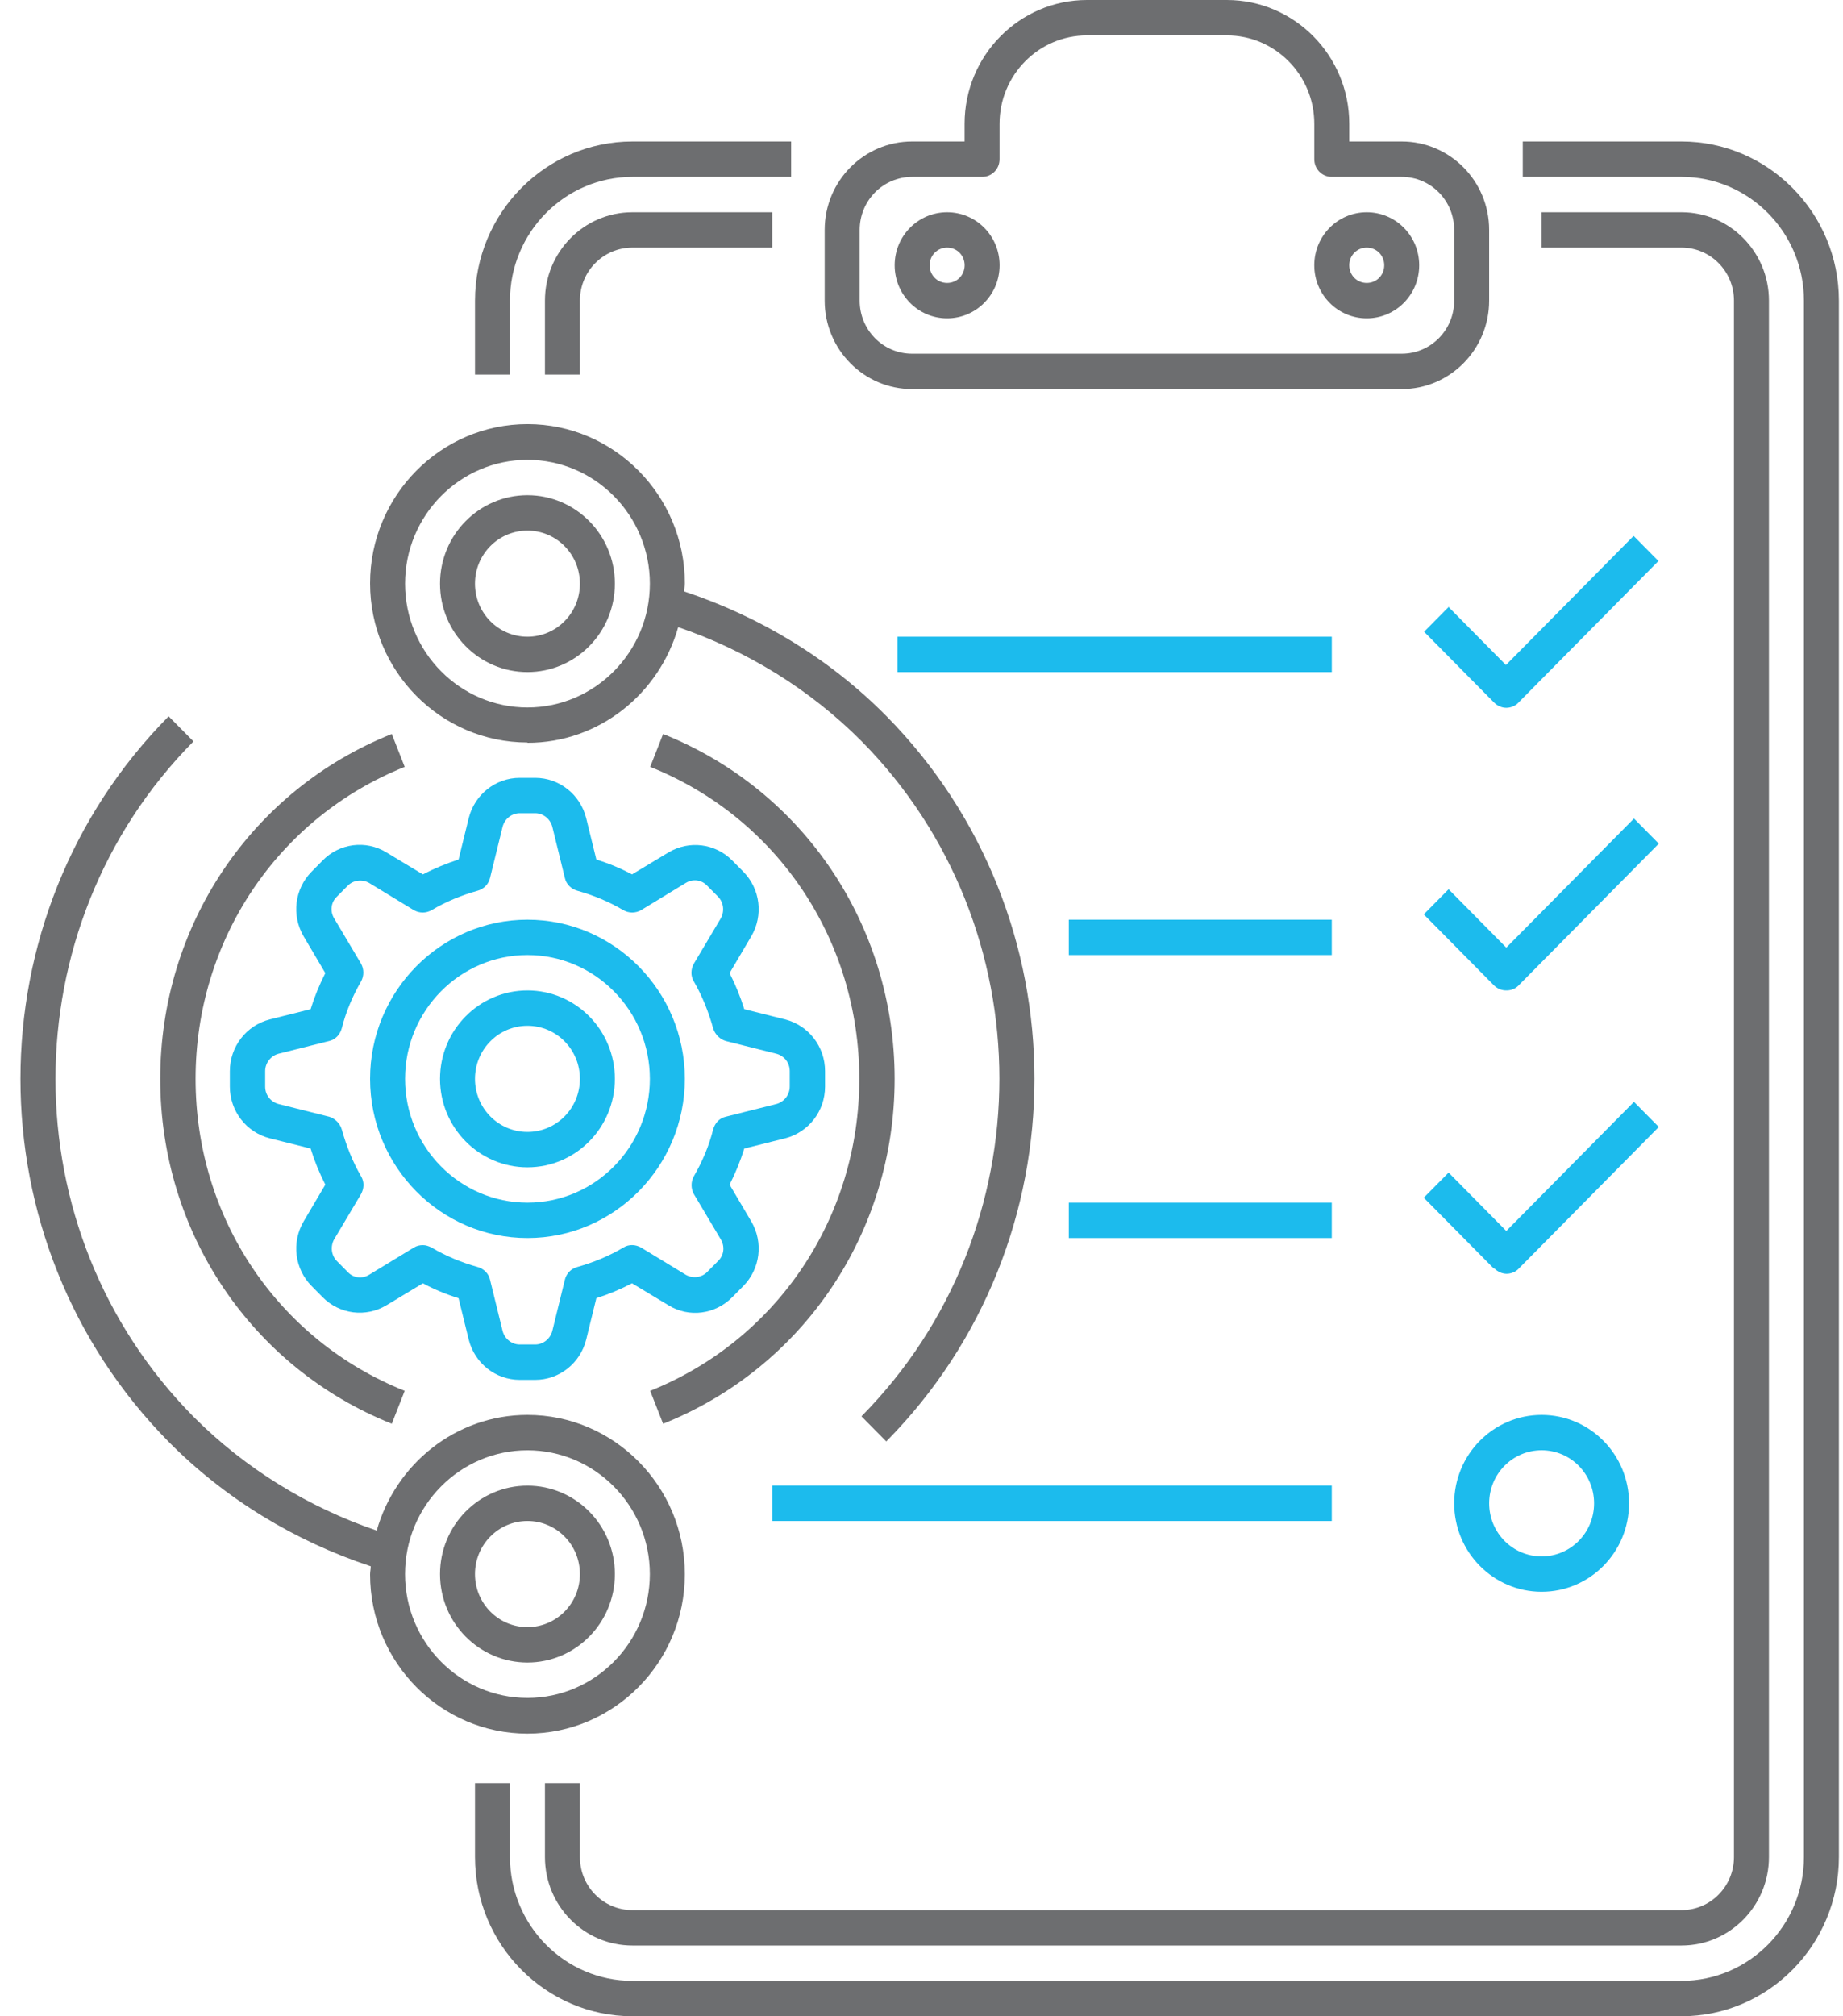 <svg width="75" height="82" viewBox="0 0 75 82" fill="none" xmlns="http://www.w3.org/2000/svg">
<path d="M20.753 12.228C20.753 9.452 22.988 7.193 25.734 7.193H32.195V5.754H25.734C22.205 5.754 19.33 8.66 19.33 12.228V15.235H20.753V12.228Z" fill="#6D6E70"/>
<path d="M68.429 5.754H61.968V7.193H68.429C71.175 7.193 73.41 9.452 73.41 12.228V75.526C73.41 78.303 71.175 80.561 68.429 80.561H25.734C22.988 80.561 20.753 78.303 20.753 75.526V72.52H19.33V75.526C19.33 79.094 22.205 82 25.734 82H68.429C71.958 82 74.833 79.094 74.833 75.526V12.228C74.833 8.66 71.958 5.754 68.429 5.754Z" fill="#6D6E70"/>
<path d="M22.176 12.228V15.235H23.599V12.228C23.599 11.034 24.552 10.07 25.734 10.07H31.426V8.632H25.734C23.77 8.632 22.176 10.243 22.176 12.228Z" fill="#6D6E70"/>
<path d="M22.176 72.52V75.526C22.176 77.512 23.77 79.123 25.734 79.123H68.428C70.392 79.123 71.986 77.512 71.986 75.526V12.228C71.986 10.243 70.392 8.632 68.428 8.632H62.735V10.07H68.428C69.609 10.07 70.563 11.034 70.563 12.228V75.526C70.563 76.72 69.609 77.684 68.428 77.684H25.734C24.552 77.684 23.599 76.72 23.599 75.526V72.52H22.176Z" fill="#6D6E70"/>
<path d="M37.118 15.825H57.042C59.006 15.825 60.6 14.213 60.6 12.228V9.351C60.6 7.366 59.006 5.754 57.042 5.754H54.908V5.035C54.908 2.259 52.673 0 49.927 0H44.234C41.487 0 39.253 2.259 39.253 5.035V5.754H37.118C35.154 5.754 33.56 7.366 33.56 9.351V12.228C33.56 14.213 35.154 15.825 37.118 15.825ZM34.984 9.351C34.984 8.157 35.937 7.193 37.118 7.193H39.965C40.363 7.193 40.676 6.876 40.676 6.474V5.035C40.676 3.05 42.27 1.439 44.234 1.439H49.927C51.891 1.439 53.485 3.05 53.485 5.035V6.474C53.485 6.876 53.798 7.193 54.196 7.193H57.042C58.224 7.193 59.177 8.157 59.177 9.351V12.228C59.177 13.422 58.224 14.386 57.042 14.386H37.118C35.937 14.386 34.984 13.422 34.984 12.228V9.351Z" fill="#6D6E70"/>
<path d="M38.543 12.947C39.724 12.947 40.678 11.983 40.678 10.789C40.678 9.595 39.724 8.632 38.543 8.632C37.362 8.632 36.408 9.595 36.408 10.789C36.408 11.983 37.362 12.947 38.543 12.947ZM38.543 10.07C38.941 10.07 39.255 10.386 39.255 10.789C39.255 11.192 38.941 11.508 38.543 11.508C38.144 11.508 37.831 11.192 37.831 10.789C37.831 10.386 38.144 10.07 38.543 10.07Z" fill="#6D6E70"/>
<path d="M55.619 12.947C56.8 12.947 57.754 11.983 57.754 10.789C57.754 9.595 56.8 8.632 55.619 8.632C54.438 8.632 53.484 9.595 53.484 10.789C53.484 11.983 54.438 12.947 55.619 12.947ZM55.619 10.07C56.018 10.07 56.331 10.386 56.331 10.789C56.331 11.192 56.018 11.508 55.619 11.508C55.221 11.508 54.907 11.192 54.907 10.789C54.907 10.386 55.221 10.07 55.619 10.07Z" fill="#6D6E70"/>
<path d="M59.178 61.14C59.178 63.126 60.772 64.737 62.736 64.737C64.7 64.737 66.293 63.126 66.293 61.14C66.293 59.155 64.7 57.544 62.736 57.544C60.772 57.544 59.178 59.155 59.178 61.14ZM64.87 61.14C64.87 62.334 63.917 63.298 62.736 63.298C61.554 63.298 60.601 62.334 60.601 61.14C60.601 59.946 61.554 58.982 62.736 58.982C63.917 58.982 64.87 59.946 64.87 61.14Z" fill="#1CBBED"/>
<path d="M58.964 24.672L57.953 25.693L60.799 28.57C60.942 28.714 61.127 28.786 61.297 28.786C61.468 28.786 61.668 28.714 61.796 28.57L67.488 22.816L66.478 21.795L61.283 27.046L58.935 24.672H58.964Z" fill="#1CBBED"/>
<path d="M61.312 40.281C61.497 40.281 61.682 40.209 61.81 40.065L67.503 34.311L66.493 33.289L61.298 38.54L58.95 36.166L57.94 37.188L60.786 40.065C60.928 40.209 61.113 40.281 61.284 40.281H61.312Z" fill="#1CBBED"/>
<path d="M60.814 51.588C60.956 51.732 61.142 51.804 61.312 51.804C61.483 51.804 61.682 51.732 61.81 51.588L67.503 45.833L66.493 44.812L61.298 50.063L58.95 47.689L57.94 48.711L60.786 51.588H60.814Z" fill="#1CBBED"/>
<path d="M36.407 43.877C36.407 37.648 32.707 32.138 26.985 29.851L26.459 31.189C31.639 33.26 34.969 38.238 34.969 43.877C34.969 49.516 31.625 54.494 26.459 56.566L26.985 57.904C32.707 55.616 36.407 50.106 36.407 43.877Z" fill="#6D6E70"/>
<path d="M15.943 57.904L16.469 56.566C11.289 54.494 7.959 49.516 7.959 43.877C7.959 38.238 11.303 33.26 16.469 31.189L15.943 29.851C10.222 32.138 6.521 37.648 6.521 43.877C6.521 50.106 10.222 55.616 15.943 57.904Z" fill="#6D6E70"/>
<path d="M12.684 52.307L13.125 52.753C13.822 53.458 14.89 53.588 15.729 53.084L17.209 52.192C17.665 52.437 18.149 52.638 18.661 52.797L19.074 54.48C19.316 55.444 20.169 56.12 21.151 56.12H21.778C22.76 56.12 23.613 55.444 23.855 54.48L24.268 52.797C24.766 52.638 25.25 52.437 25.72 52.192L27.2 53.084C28.04 53.602 29.107 53.458 29.804 52.753L30.245 52.307C30.943 51.602 31.071 50.524 30.573 49.675L29.69 48.179C29.932 47.704 30.131 47.215 30.288 46.711L31.953 46.294C32.907 46.049 33.575 45.186 33.575 44.194V43.561C33.575 42.568 32.907 41.705 31.953 41.46L30.288 41.043C30.131 40.54 29.932 40.051 29.69 39.576L30.573 38.08C31.071 37.231 30.943 36.152 30.245 35.447L29.804 35.001C29.107 34.296 28.04 34.167 27.2 34.67L25.72 35.562C25.264 35.318 24.78 35.116 24.268 34.958L23.855 33.275C23.613 32.311 22.76 31.635 21.778 31.635H21.151C20.169 31.635 19.316 32.311 19.074 33.275L18.661 34.958C18.163 35.116 17.679 35.318 17.209 35.562L15.729 34.67C14.89 34.152 13.808 34.296 13.125 35.001L12.684 35.447C11.986 36.152 11.858 37.231 12.356 38.08L13.239 39.576C12.997 40.051 12.797 40.54 12.641 41.043L10.976 41.46C10.022 41.705 9.354 42.568 9.354 43.561V44.194C9.354 45.186 10.022 46.049 10.976 46.294L12.641 46.711C12.797 47.215 12.997 47.704 13.239 48.179L12.356 49.675C11.858 50.524 11.986 51.602 12.684 52.307ZM11.332 44.899C11.019 44.812 10.791 44.539 10.791 44.194V43.561C10.791 43.23 11.019 42.942 11.332 42.856L13.395 42.338C13.652 42.28 13.836 42.079 13.908 41.82C14.078 41.144 14.349 40.511 14.69 39.921C14.818 39.691 14.818 39.418 14.69 39.187L13.595 37.346C13.424 37.058 13.466 36.699 13.708 36.468L14.149 36.023C14.377 35.792 14.733 35.749 15.018 35.907L16.839 37.015C17.067 37.145 17.337 37.145 17.565 37.015C18.149 36.67 18.775 36.411 19.444 36.224C19.7 36.152 19.885 35.95 19.942 35.706L20.454 33.62C20.539 33.303 20.824 33.073 21.151 33.073H21.778C22.105 33.073 22.39 33.303 22.475 33.62L22.987 35.706C23.044 35.965 23.243 36.152 23.485 36.224C24.154 36.411 24.78 36.67 25.364 37.015C25.592 37.145 25.862 37.145 26.09 37.015L27.911 35.907C28.196 35.735 28.552 35.778 28.779 36.023L29.221 36.468C29.448 36.699 29.491 37.058 29.334 37.346L28.239 39.187C28.111 39.418 28.096 39.691 28.239 39.921C28.58 40.511 28.836 41.158 29.021 41.82C29.093 42.065 29.292 42.266 29.534 42.338L31.597 42.856C31.91 42.942 32.138 43.215 32.138 43.561V44.194C32.138 44.525 31.91 44.812 31.597 44.899L29.534 45.416C29.277 45.474 29.093 45.675 29.021 45.934C28.851 46.611 28.58 47.244 28.239 47.833C28.111 48.064 28.111 48.337 28.239 48.567L29.334 50.408C29.505 50.696 29.463 51.056 29.221 51.286L28.779 51.732C28.552 51.962 28.196 52.005 27.911 51.847L26.09 50.739C25.862 50.61 25.592 50.596 25.364 50.739C24.78 51.085 24.154 51.343 23.485 51.531C23.229 51.602 23.044 51.804 22.987 52.048L22.475 54.134C22.39 54.451 22.105 54.681 21.778 54.681H21.151C20.824 54.681 20.539 54.451 20.454 54.134L19.942 52.048C19.885 51.789 19.686 51.602 19.444 51.531C18.775 51.343 18.149 51.085 17.565 50.739C17.451 50.682 17.337 50.639 17.209 50.639C17.081 50.639 16.953 50.667 16.839 50.739L15.018 51.847C14.733 52.02 14.377 51.977 14.149 51.732L13.708 51.286C13.481 51.056 13.438 50.696 13.595 50.408L14.69 48.567C14.818 48.337 14.833 48.064 14.69 47.833C14.349 47.244 14.093 46.596 13.908 45.934C13.836 45.69 13.637 45.488 13.395 45.416L11.332 44.899Z" fill="#1CBBED"/>
<path d="M21.465 50.351C24.994 50.351 27.869 47.445 27.869 43.877C27.869 40.309 24.994 37.404 21.465 37.404C17.935 37.404 15.06 40.309 15.06 43.877C15.06 47.445 17.935 50.351 21.465 50.351ZM21.465 38.842C24.211 38.842 26.446 41.101 26.446 43.877C26.446 46.654 24.211 48.912 21.465 48.912C18.718 48.912 16.484 46.654 16.484 43.877C16.484 41.101 18.718 38.842 21.465 38.842Z" fill="#1CBBED"/>
<path d="M21.464 47.474C23.428 47.474 25.022 45.862 25.022 43.877C25.022 41.892 23.428 40.281 21.464 40.281C19.5 40.281 17.906 41.892 17.906 43.877C17.906 45.862 19.5 47.474 21.464 47.474ZM21.464 41.719C22.645 41.719 23.599 42.683 23.599 43.877C23.599 45.071 22.645 46.035 21.464 46.035C20.283 46.035 19.329 45.071 19.329 43.877C19.329 42.683 20.283 41.719 21.464 41.719Z" fill="#1CBBED"/>
<path d="M21.465 30.21C24.382 30.21 26.83 28.211 27.599 25.506C30.388 26.456 32.964 28.038 35.056 30.139C42.541 37.706 42.541 50.035 35.056 57.602L36.066 58.623C44.107 50.495 44.107 37.26 36.066 29.117C33.775 26.801 30.929 25.075 27.84 24.053C27.84 23.938 27.869 23.838 27.869 23.723C27.869 20.155 24.994 17.249 21.465 17.249C17.935 17.249 15.06 20.155 15.06 23.723C15.06 27.29 17.935 30.196 21.465 30.196V30.21ZM21.465 18.702C24.211 18.702 26.446 20.96 26.446 23.737C26.446 26.513 24.211 28.772 21.465 28.772C18.718 28.772 16.484 26.513 16.484 23.737C16.484 20.96 18.718 18.702 21.465 18.702Z" fill="#6D6E70"/>
<path d="M21.464 27.333C23.428 27.333 25.022 25.722 25.022 23.737C25.022 21.751 23.428 20.14 21.464 20.14C19.5 20.14 17.906 21.751 17.906 23.737C17.906 25.722 19.5 27.333 21.464 27.333ZM21.464 21.579C22.645 21.579 23.599 22.543 23.599 23.737C23.599 24.931 22.645 25.895 21.464 25.895C20.283 25.895 19.329 24.931 19.329 23.737C19.329 22.543 20.283 21.579 21.464 21.579Z" fill="#6D6E70"/>
<path d="M27.868 64.018C27.868 60.45 24.994 57.544 21.464 57.544C18.547 57.544 16.099 59.544 15.33 62.248C12.541 61.299 9.965 59.716 7.873 57.616C0.387 50.049 0.387 37.72 7.873 30.153L6.863 29.132C-1.178 37.26 -1.178 50.495 6.863 58.637C9.154 60.953 12 62.68 15.088 63.701C15.088 63.816 15.06 63.917 15.06 64.032C15.06 67.6 17.935 70.506 21.464 70.506C24.994 70.506 27.868 67.6 27.868 64.032V64.018ZM16.483 64.018C16.483 61.241 18.717 58.983 21.464 58.983C24.211 58.983 26.445 61.241 26.445 64.018C26.445 66.794 24.211 69.053 21.464 69.053C18.717 69.053 16.483 66.794 16.483 64.018Z" fill="#6D6E70"/>
<path d="M25.022 64.017C25.022 62.032 23.428 60.421 21.464 60.421C19.5 60.421 17.906 62.032 17.906 64.017C17.906 66.003 19.5 67.614 21.464 67.614C23.428 67.614 25.022 66.003 25.022 64.017ZM19.329 64.017C19.329 62.823 20.283 61.859 21.464 61.859C22.645 61.859 23.599 62.823 23.599 64.017C23.599 65.211 22.645 66.175 21.464 66.175C20.283 66.175 19.329 65.211 19.329 64.017Z" fill="#6D6E70"/>
<path d="M54.196 60.421H31.426V61.859H54.196V60.421Z" fill="#1CBBED"/>
<path d="M54.196 48.912H43.494V50.351H54.196V48.912Z" fill="#1CBBED"/>
<path d="M54.196 37.404H43.494V38.842H54.196V37.404Z" fill="#1CBBED"/>
<path d="M54.197 25.895H36.522V27.333H54.197V25.895Z" fill="#1CBBED"/>
</svg>
